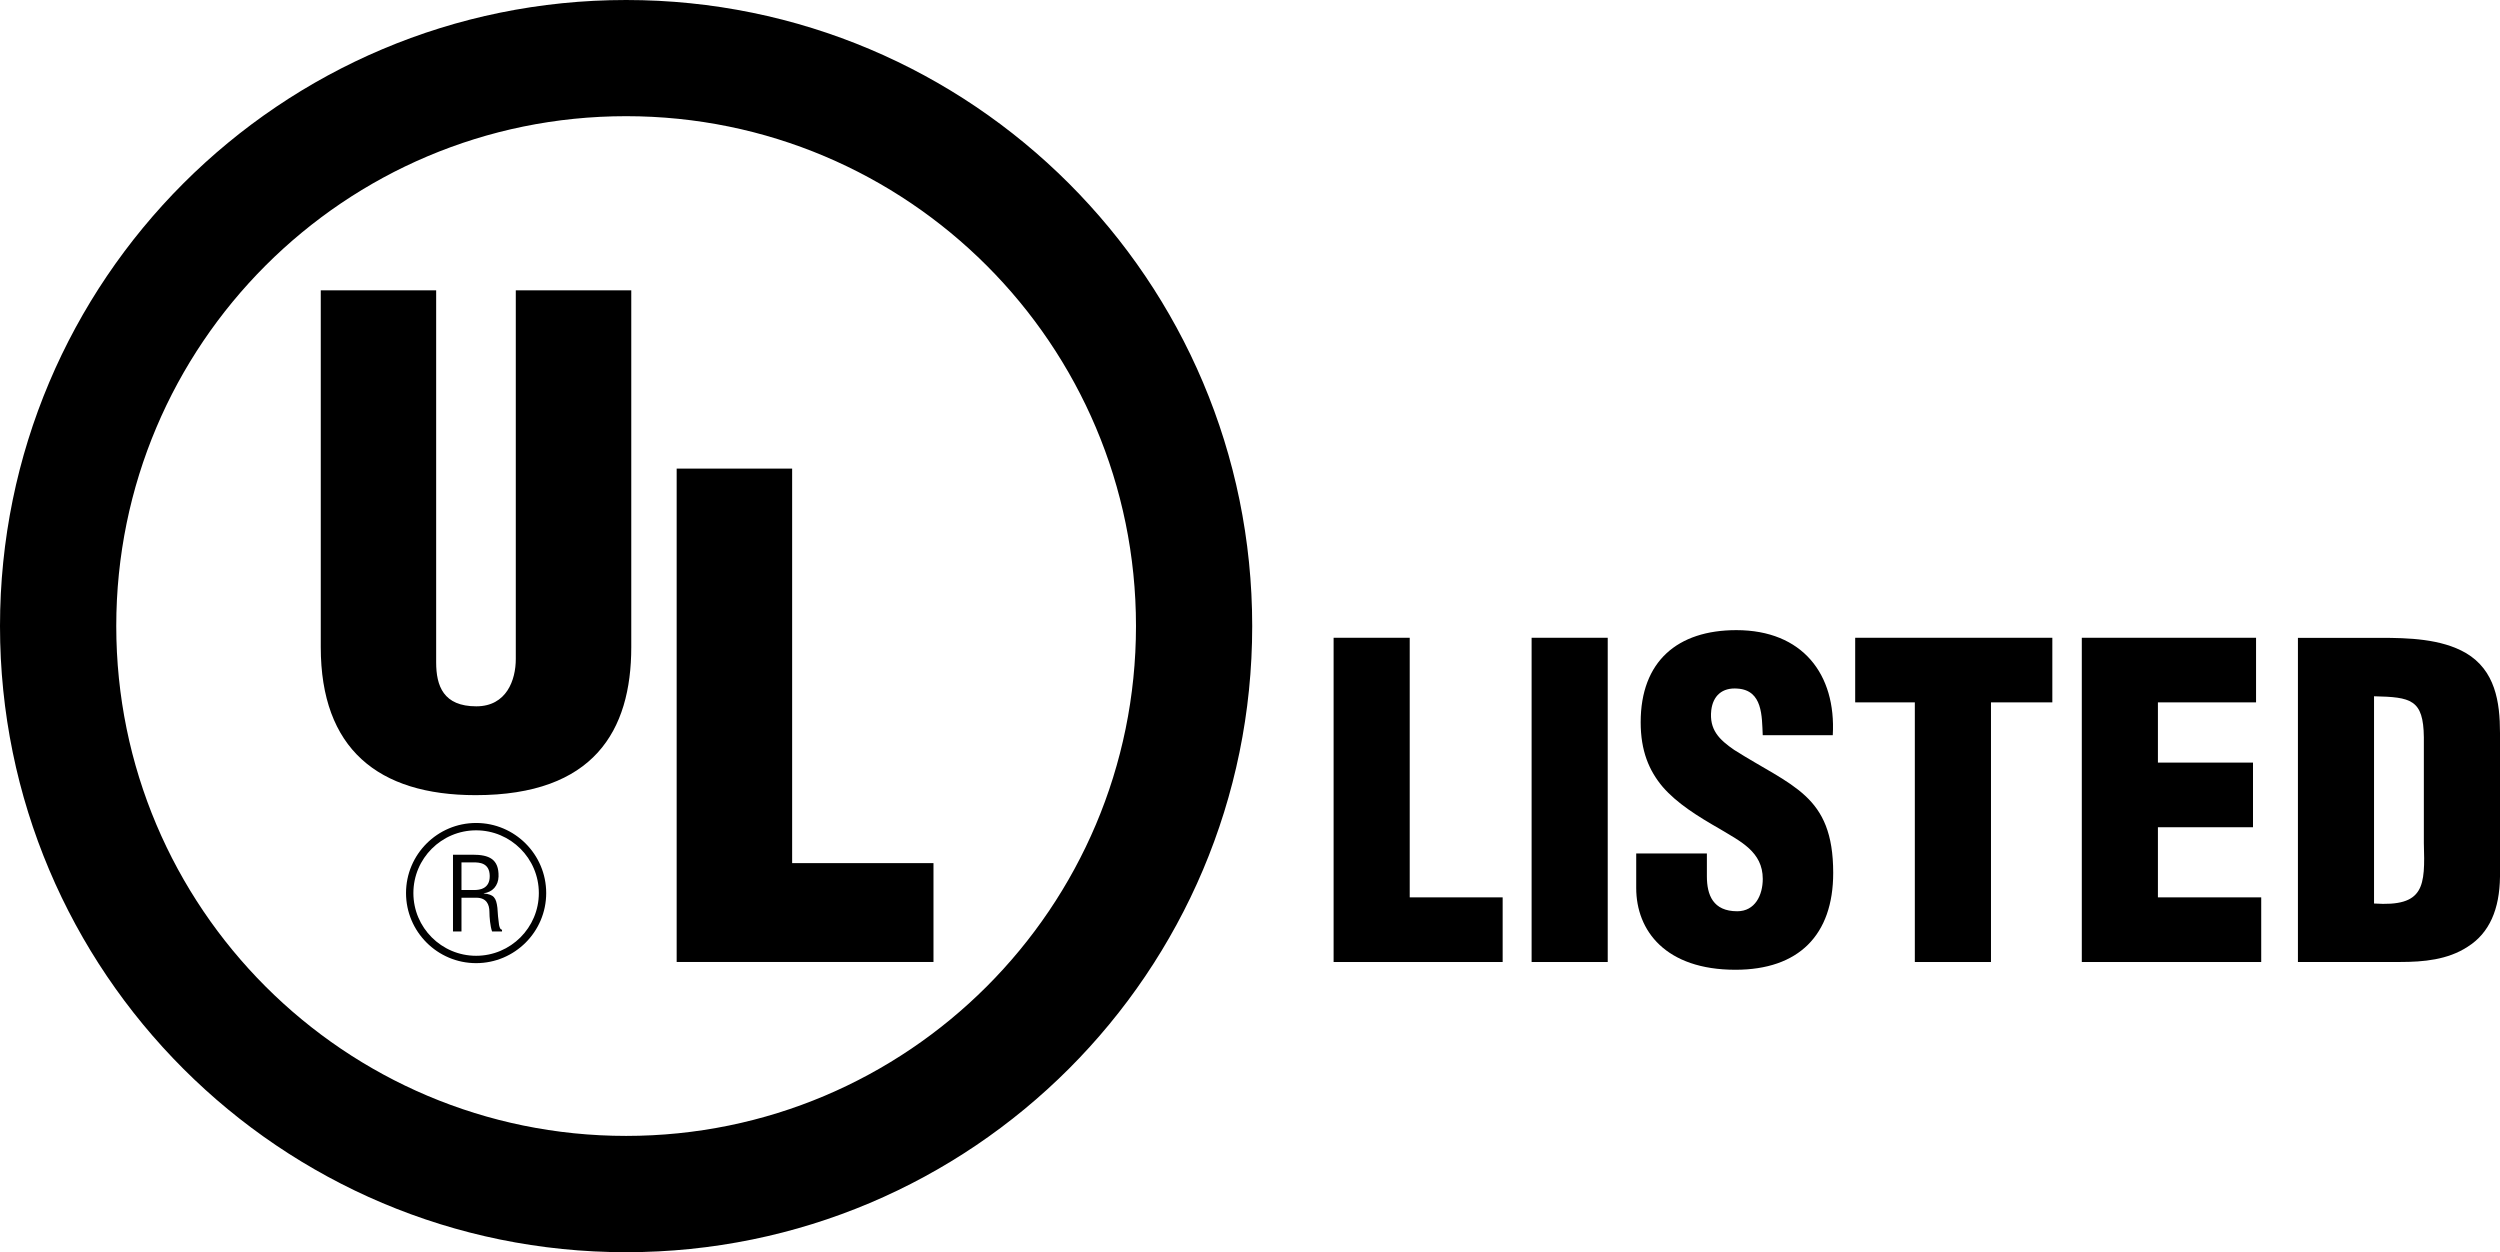 <svg xmlns="http://www.w3.org/2000/svg" viewBox="0 0 63.887 32" aria-labelledby="ulListedTitle ulListedDesc" role="img"><title id="ulListedTitle">UL Listed Certification</title><desc id="ulListedDesc">UL Listed Certification</desc><path d="M34.08 24.584L34.08 16.298 36.025 16.298 36.025 22.932 38.4 22.932 38.4 24.584 34.08 24.584"/><path d="M39.14 24.584L39.14 16.298 41.085 16.298 41.085 24.584 39.14 24.584"/><path d="M43.619,21.809v0.585c0,0.474,0.155,0.893,0.776,0.893c0.453,0,0.652-0.408,0.652-0.827 c0-0.695-0.575-0.959-1.083-1.268c-0.598-0.342-1.106-0.662-1.472-1.081 c-0.354-0.419-0.565-0.926-0.565-1.654c0-1.557,0.941-2.354,2.445-2.354 c1.691,0,2.553,1.128,2.464,2.685h-1.79c-0.022-0.485,0-1.147-0.641-1.191 c-0.398-0.033-0.63,0.187-0.674,0.552c-0.055,0.496,0.199,0.75,0.586,1.015 c0.729,0.463,1.359,0.75,1.812,1.169c0.453,0.419,0.718,0.97,0.718,1.974 c0,1.59-0.884,2.475-2.499,2.475c-1.782,0-2.535-0.996-2.535-2.089v-0.883H43.619"/><path d="M47.409 16.298L52.447 16.298 52.447 17.949 50.879 17.949 50.879 24.584 48.933 24.584 48.933 17.949 47.409 17.949 47.409 16.298"/><path d="M53.2 24.584L53.2 16.298 57.653 16.298 57.653 17.949 55.145 17.949 55.145 19.488 57.575 19.488 57.575 21.14 55.145 21.14 55.145 22.932 57.785 22.932 57.785 24.584 53.2 24.584"/><path d="M60.668,17.793c0.944,0.022,1.262,0.077,1.273,1.048v2.703 c0.033,1.103,0.022,1.633-1.273,1.545V17.793 M61.338,24.583c0.593,0,1.211-0.055,1.72-0.387 c0.563-0.354,0.818-0.963,0.829-1.791v-3.674c0-0.794-0.122-1.602-0.873-2.044 c-0.63-0.365-1.478-0.387-2.181-0.387h-2.11v8.283H61.338"/><path d="M16,32C7.164,32,0,24.837,0,16S7.164,0,16,0C24.837,0,32,7.163,32,16 S24.837,32,16,32 M16,29.028c7.196,0,13.03-5.834,13.03-13.03S23.196,2.969,16,2.969 c-7.196,0-13.029,5.834-13.029,13.029S8.804,29.028,16,29.028"/><path d="M8.195,7.419h2.951v9.506c0,0.605,0.185,1.125,1.026,1.125c0.773,0,1.009-0.672,1.009-1.209 V7.419h2.951v9.12c0,2.134-0.956,3.781-3.976,3.781c-2.501,0-3.959-1.193-3.959-3.781V7.419"/><path d="M17.292 24.583L17.292 11.975 20.243 11.975 20.243 22.057 23.855 22.057 23.855 24.583 17.292 24.583"/><path d="M11.793,22.038h0.306c0.146,0,0.411,0.008,0.416,0.345c0.005,0.342-0.277,0.358-0.379,0.361 h-0.343V22.038 M11.793,22.941h0.379c0.256,0,0.335,0.167,0.335,0.363 c0,0.13,0.021,0.373,0.068,0.499h0.254V23.758c-0.052,0-0.068-0.086-0.076-0.122 c-0.021-0.146-0.034-0.29-0.042-0.437c-0.031-0.261-0.094-0.342-0.348-0.366v-0.005 c0.228-0.032,0.369-0.197,0.377-0.426c0.013-0.452-0.248-0.56-0.659-0.56h-0.505v1.961h0.217 V22.941"/><path d="M12.167,24.613c-0.988,0-1.791-0.804-1.791-1.791c0-0.988,0.803-1.791,1.791-1.791 c0.988,0,1.791,0.804,1.791,1.791C13.958,23.81,13.155,24.613,12.167,24.613z M12.167,21.219 c-0.884,0-1.603,0.719-1.603,1.603c0,0.884,0.719,1.603,1.603,1.603s1.603-0.719,1.603-1.603 C13.77,21.938,13.051,21.219,12.167,21.219z"/></svg>
